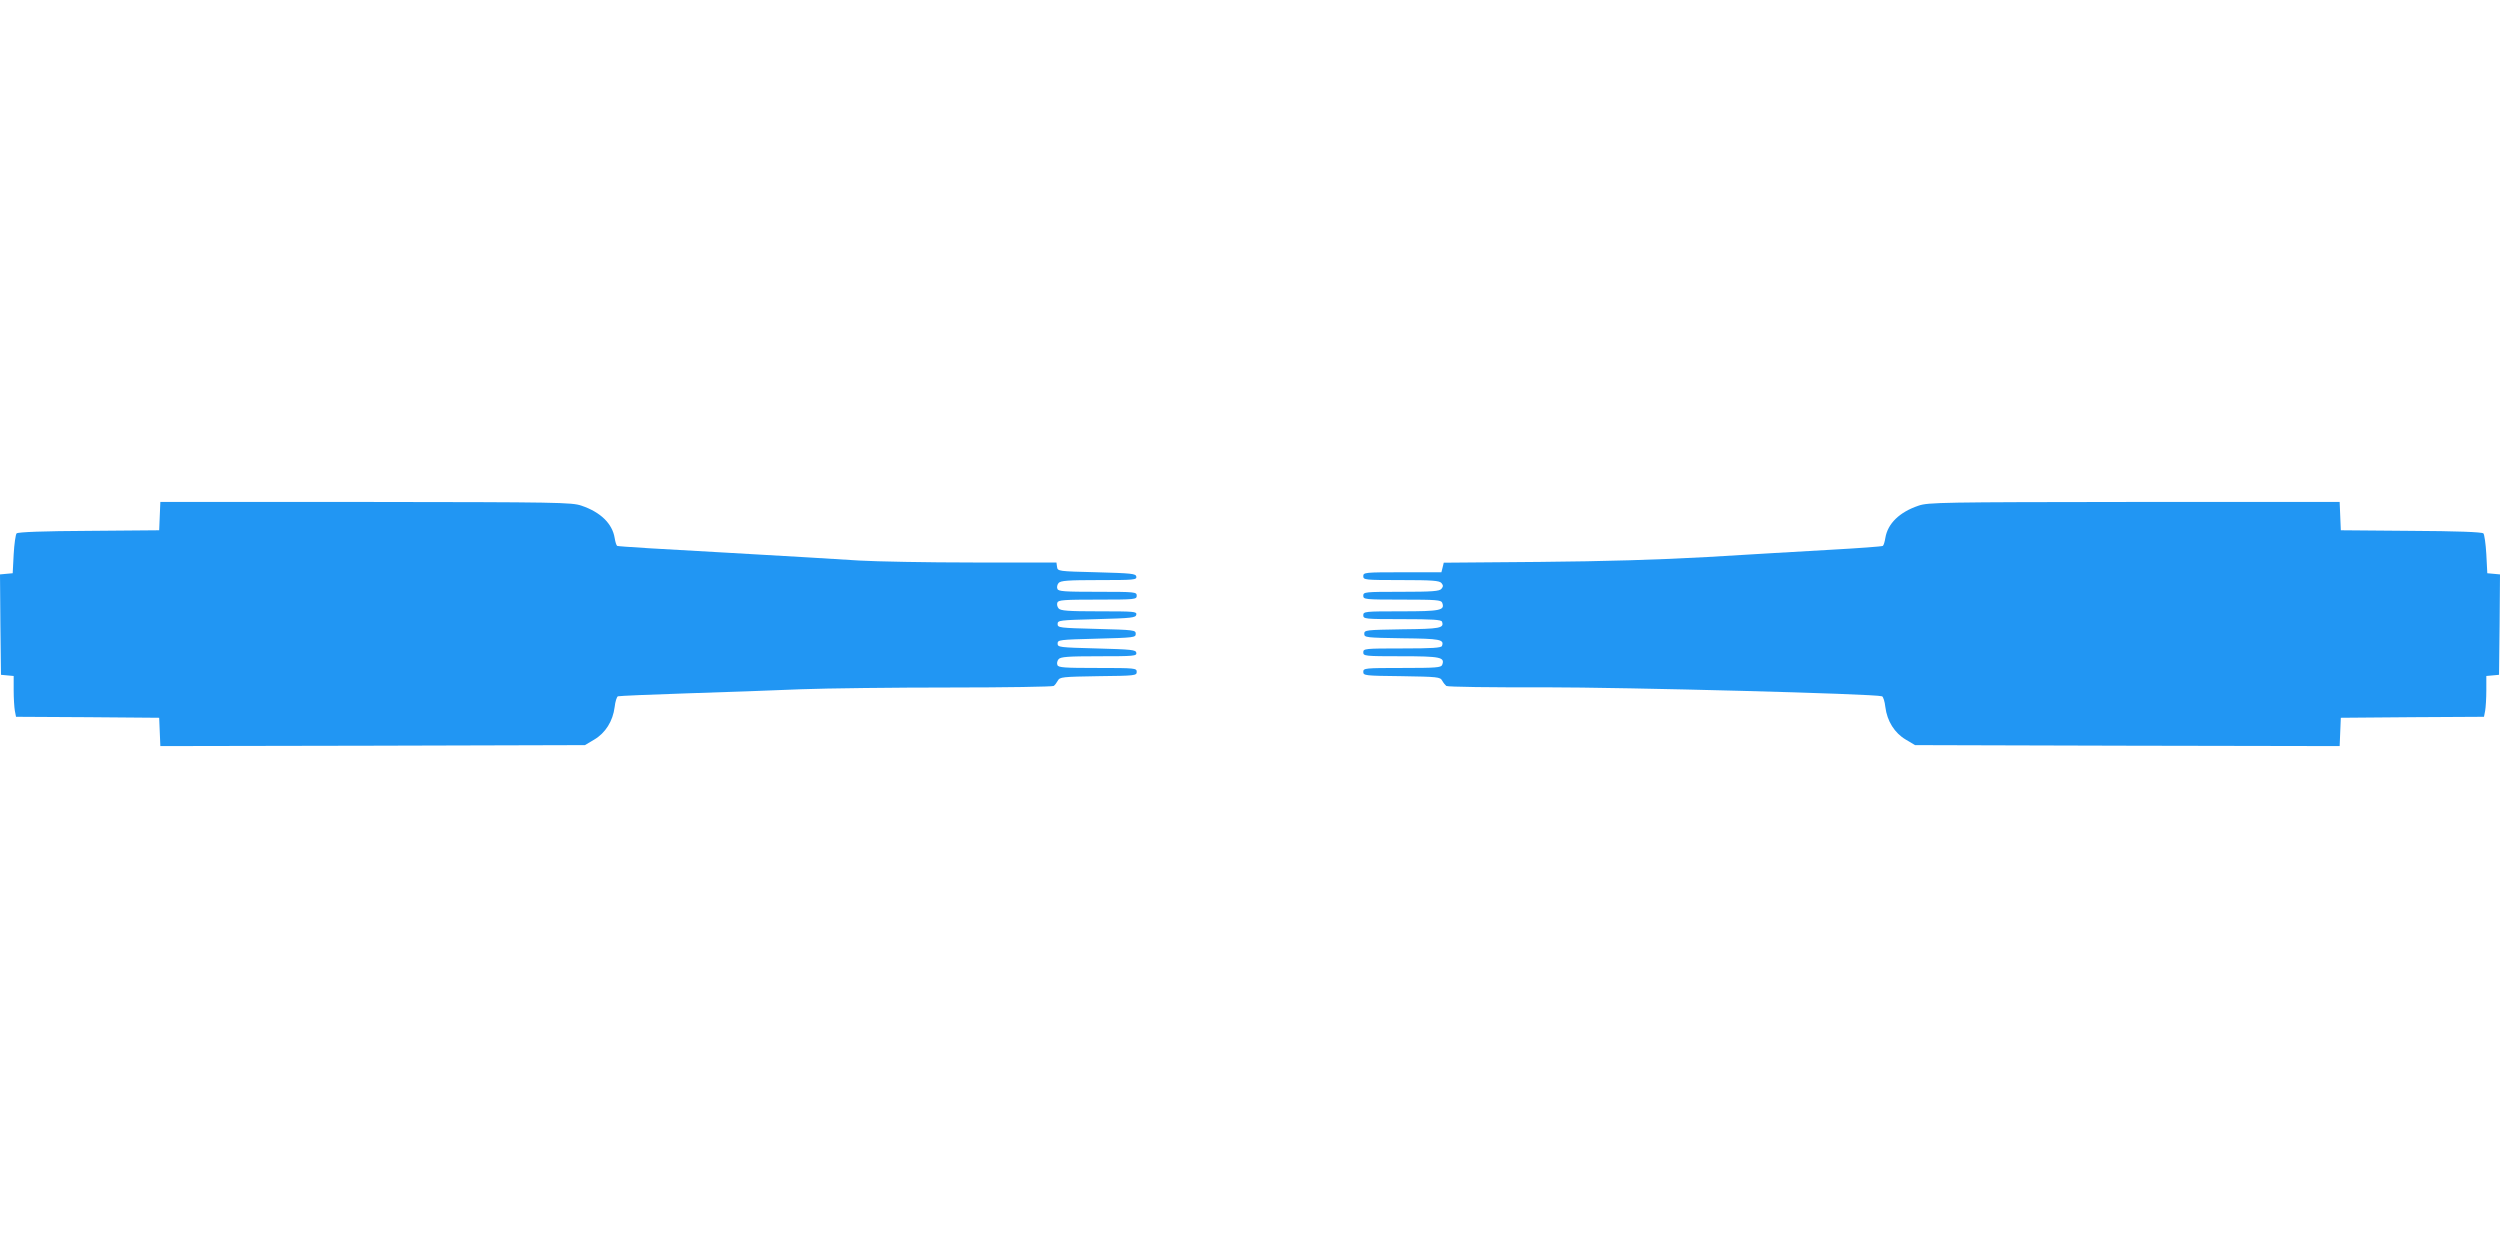 <?xml version="1.0" standalone="no"?>
<!DOCTYPE svg PUBLIC "-//W3C//DTD SVG 20010904//EN"
 "http://www.w3.org/TR/2001/REC-SVG-20010904/DTD/svg10.dtd">
<svg version="1.0" xmlns="http://www.w3.org/2000/svg"
 width="1280pt" height="640pt" viewBox="0 0 1280 640"
 preserveAspectRatio="xMidYMid meet">
<g transform="translate(0,640) scale(0.1,-0.1)"
fill="#2196f3" stroke="none">
<path d="M818 3758 l-3 -73 -360 -3 c-230 -1 -363 -6 -370 -13 -5 -5 -12 -54
-15 -107 l-5 -97 -33 -3 -32 -3 2 -257 3 -257 32 -3 33 -3 0 -73 c0 -41 3 -88
6 -105 l6 -31 367 -2 366 -3 3 -73 3 -72 1087 2 1087 3 47 28 c58 34 96 95
105 167 3 28 11 53 17 55 6 2 164 9 351 15 187 6 450 15 585 21 135 5 479 9
765 9 286 0 525 4 530 8 6 4 15 16 21 27 10 19 23 20 208 23 188 2 196 3 196
22 0 19 -7 20 -200 20 -170 0 -202 2 -206 15 -4 8 -1 22 6 30 10 12 47 15 207
15 180 0 194 1 191 18 -3 15 -23 17 -203 22 -192 5 -200 6 -200 25 0 19 8 20
200 25 192 5 200 6 200 25 0 19 -8 20 -200 25 -192 5 -200 6 -200 25 0 19 8
20 200 25 180 5 200 7 203 23 3 16 -11 17 -191 17 -160 0 -197 3 -207 15 -7 8
-10 22 -6 30 4 13 36 15 206 15 193 0 200 1 200 20 0 19 -7 20 -200 20 -170 0
-202 2 -206 15 -4 8 -1 22 6 30 10 12 47 15 207 15 180 0 194 1 191 18 -3 15
-23 17 -203 22 -198 5 -200 5 -203 28 l-3 22 -427 0 c-235 0 -497 5 -582 10
-85 6 -397 24 -693 41 -297 16 -542 31 -547 34 -4 2 -10 21 -13 41 -12 73 -72
132 -170 165 -49 17 -120 18 -1104 19 l-1052 0 -3 -72z"/>
<path d="M9823 3811 c-98 -33 -158 -92 -170 -165 -3 -20 -9 -39 -13 -41 -4 -3
-126 -12 -271 -20 -145 -8 -428 -25 -629 -37 -249 -14 -522 -22 -857 -25
l-491 -4 -6 -25 -6 -24 -200 0 c-193 0 -200 -1 -200 -20 0 -19 7 -20 194 -20
160 0 196 -3 206 -15 10 -12 10 -18 0 -30 -10 -12 -46 -15 -206 -15 -187 0
-194 -1 -194 -20 0 -19 7 -20 199 -20 174 0 200 -2 205 -16 15 -39 -8 -44
-210 -44 -187 0 -194 -1 -194 -20 0 -19 7 -20 199 -20 157 0 200 -3 204 -13
12 -33 -9 -37 -203 -39 -187 -3 -195 -4 -195 -23 0 -19 8 -20 195 -23 194 -2
215 -6 203 -39 -4 -10 -47 -13 -204 -13 -192 0 -199 -1 -199 -20 0 -19 7 -20
194 -20 202 0 225 -5 210 -44 -5 -14 -31 -16 -205 -16 -192 0 -199 -1 -199
-20 0 -19 8 -20 196 -22 185 -3 198 -4 208 -23 6 -11 16 -23 21 -27 6 -5 231
-8 500 -7 422 0 1692 -33 1731 -46 6 -2 14 -27 17 -55 9 -72 47 -133 105 -167
l47 -28 1087 -3 1087 -2 3 72 3 73 366 3 367 2 6 31 c3 17 6 64 6 105 l0 73
33 3 32 3 3 257 2 257 -32 3 -33 3 -5 97 c-3 53 -10 102 -15 107 -7 7 -140 12
-370 13 l-360 3 -3 73 -3 72 -1052 0 c-984 -1 -1055 -2 -1104 -19z"/>
</g>
</svg>
